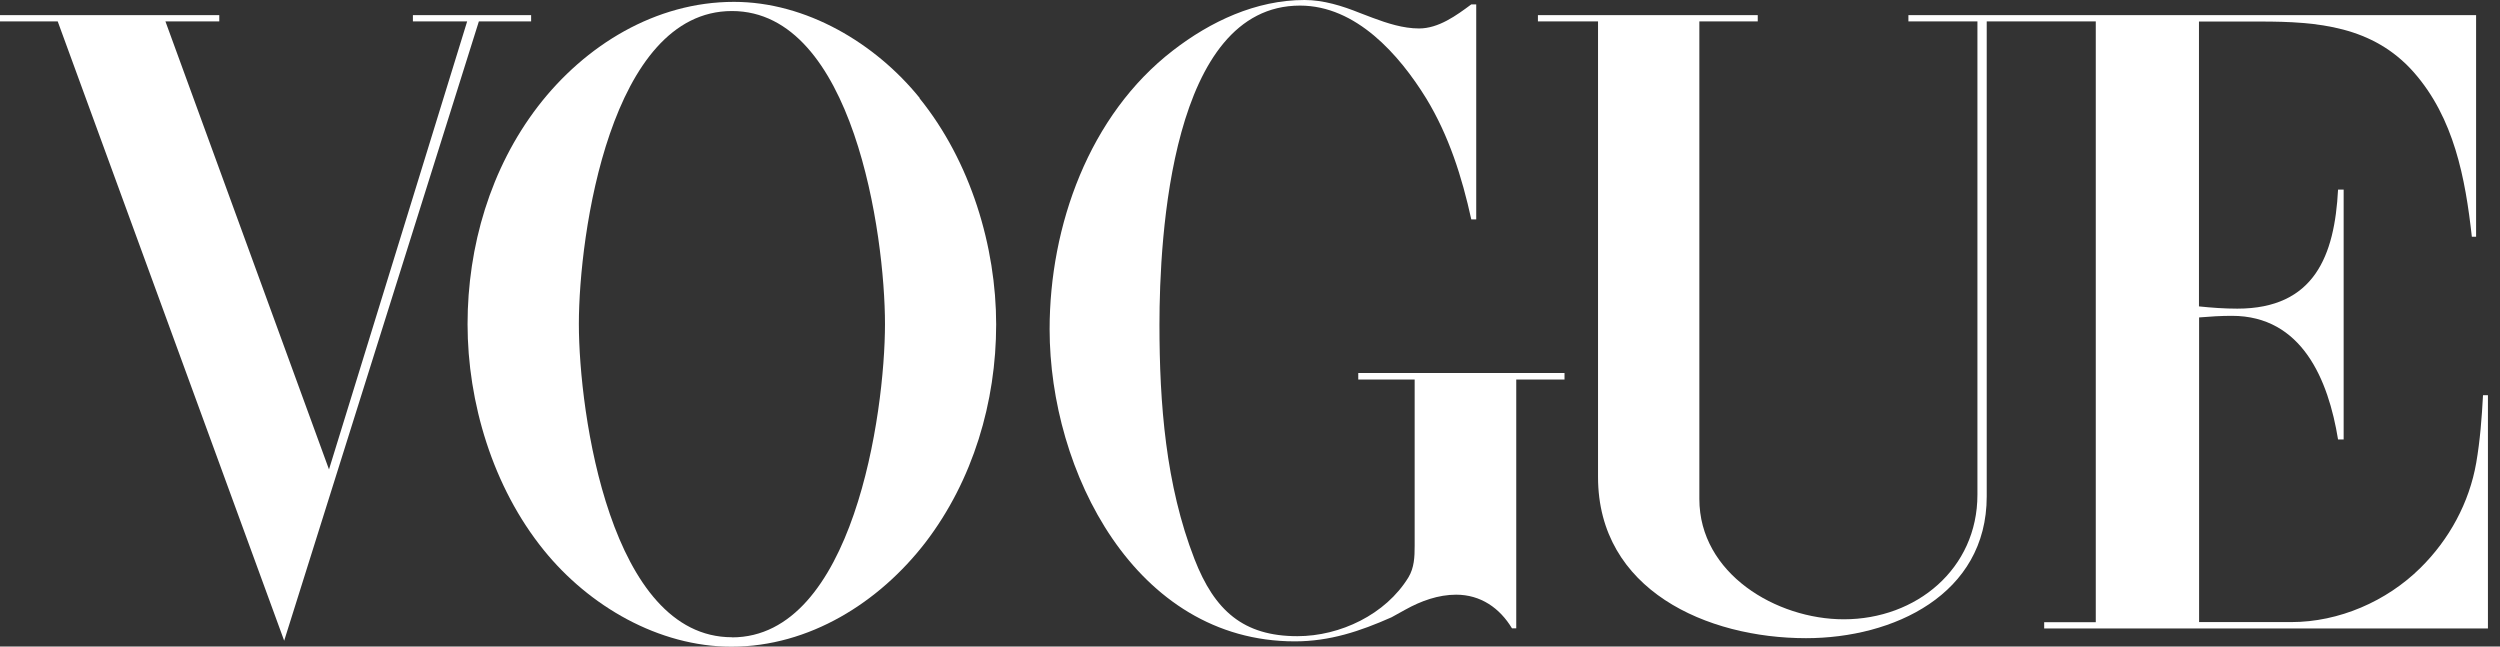 <?xml version="1.0" encoding="UTF-8"?>
<svg xmlns="http://www.w3.org/2000/svg" width="174" height="45" viewBox="0 0 174 45" fill="none">
  <rect x="0" y="0" width="174" height="45" fill="#333333" stroke="none"/>
  <g clip-path="url(#clip0_549_4)">
    <path fill-rule="evenodd" clip-rule="evenodd" d="M0 1.055H15.262V1.49H11.514L22.898 32.672L32.514 1.49H28.738V1.055H36.966V1.49H33.329L19.779 44.593L4.017 1.49H0V1.055Z" fill="white"></path>
    <path fill-rule="evenodd" clip-rule="evenodd" d="M102.745 0.296V15.271H102.402C101.754 12.319 100.847 9.45 99.265 6.849C97.386 3.804 94.387 0.389 90.481 0.389C81.513 0.389 80.698 16.465 80.698 22.602C80.698 28.09 81.133 33.755 83.132 38.901C84.53 42.51 86.548 44.278 90.296 44.278C93.276 44.278 96.442 42.769 98.025 40.187C98.432 39.511 98.46 38.762 98.46 37.994V26.415H94.535V25.962H108.89V26.415H105.531V43.732H105.234C104.383 42.316 103.05 41.39 101.347 41.39C100.107 41.39 98.904 41.825 97.821 42.427L96.849 42.964C94.656 43.936 92.555 44.639 90.12 44.639C78.986 44.639 73.053 32.764 73.053 22.916C73.053 15.716 75.802 8.015 81.633 3.517C84.252 1.49 87.418 0 90.796 0C92.11 0 93.415 0.407 94.637 0.898L95.535 1.24C96.553 1.62 97.663 1.981 98.765 1.981C100.125 1.981 101.356 1.083 102.402 0.305H102.745V0.296Z" fill="white"></path>
    <path fill-rule="evenodd" clip-rule="evenodd" d="M107.03 1.055H122.339V1.49H118.275V34.727C118.275 39.937 123.644 43.103 128.327 43.103C133.38 43.103 137.629 39.586 137.629 34.43V1.49H132.825V1.055H172.336V16.475H172.04C171.587 12.393 170.8 8.21 167.996 5.026C165.154 1.814 161.295 1.499 157.333 1.499H153.048V21.325C153.927 21.417 154.816 21.482 155.714 21.482C161.091 21.482 162.489 17.78 162.729 13.198H163.118V30.589H162.729C162.054 26.434 160.221 21.982 155.343 21.982C154.575 21.982 153.826 22.028 153.057 22.093V43.297H159.471C162.794 43.297 166.108 41.853 168.458 39.53C170.467 37.549 171.864 34.986 172.346 32.209C172.614 30.654 172.734 29.071 172.818 27.507H173.16V43.741H142.275V43.306H145.866V1.49H138.276V34.551C138.276 41.39 131.779 44.417 125.698 44.417C118.812 44.417 111.223 41.076 111.223 33.199V1.49H107.039V1.055H107.03Z" fill="white"></path>
    <path fill-rule="evenodd" clip-rule="evenodd" d="M64.011 6.821C60.919 2.999 56.107 0.13 51.081 0.13C45.62 0.13 40.715 3.156 37.448 7.395C34.134 11.708 32.542 17.15 32.542 22.565C32.542 27.979 34.282 33.893 37.855 38.299C40.992 42.177 45.842 45.009 50.905 45.009C56.319 45.009 61.197 41.936 64.427 37.734C67.722 33.421 69.333 27.979 69.333 22.583C69.333 17.187 67.565 11.245 64.001 6.84L64.011 6.821ZM50.942 44.352C42.501 44.352 40.289 28.794 40.289 22.546C40.289 16.299 42.492 0.768 50.942 0.768C59.392 0.768 61.595 16.327 61.595 22.555C61.595 28.784 59.364 44.361 50.942 44.361V44.352Z" fill="white"></path>
  </g>
  <defs>
    <clipPath id="clip0_549_4">
      <rect width="173.16" height="45" fill="white"></rect>
    </clipPath>
  </defs>
</svg>
